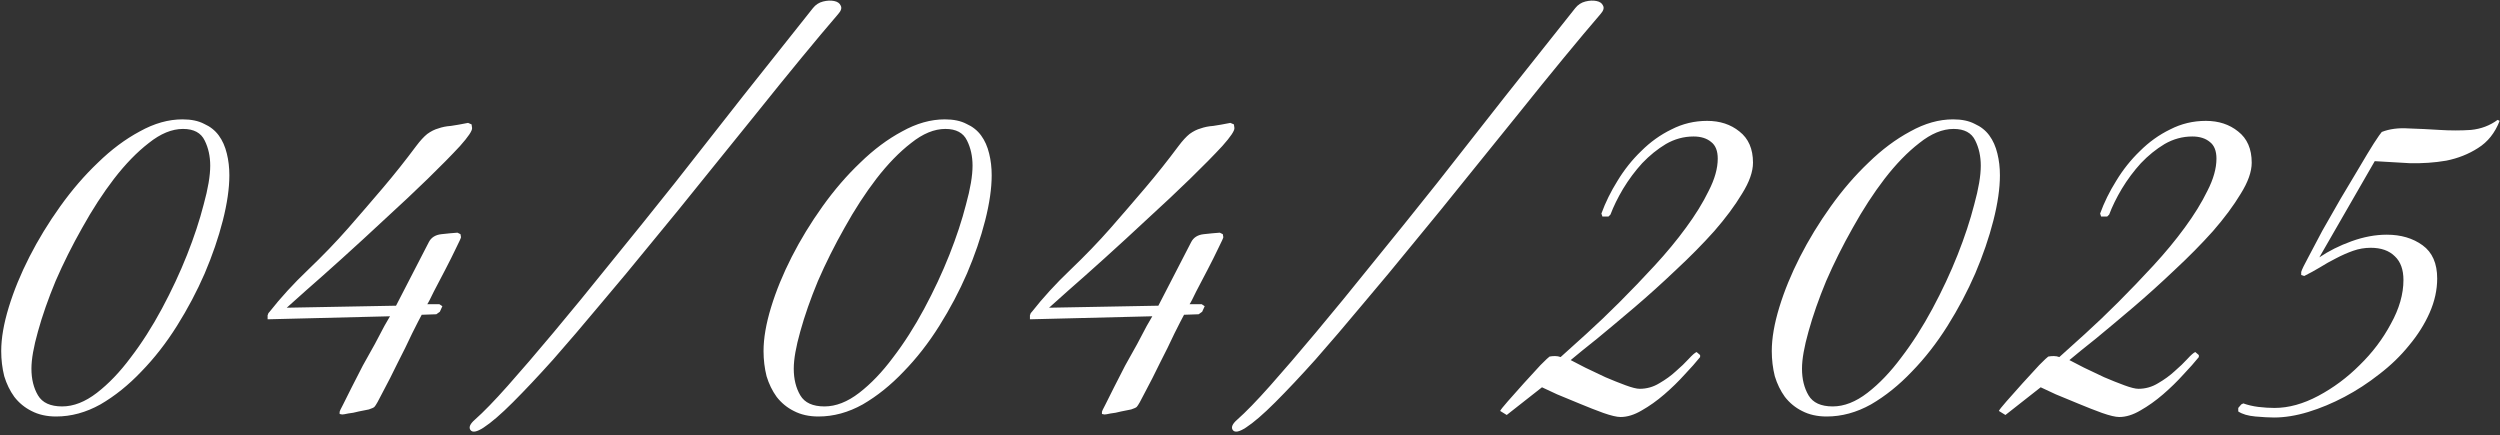 <?xml version="1.0" encoding="UTF-8"?> <svg xmlns="http://www.w3.org/2000/svg" width="1241" height="216" viewBox="0 0 1241 216" fill="none"><rect x="0" y="0" width="1241" height="216" fill="#333333" stroke="none"/><path d="M113.854 87C113.854 93.5 112.77 101 110.604 109.5C108.437 118 105.437 126.75 101.604 135.75C97.77 144.583 93.187 153.25 87.853 161.75C82.52 170.25 76.603 177.833 70.103 184.5C63.77 191.167 57.02 196.583 49.853 200.75C42.687 204.75 35.353 206.75 27.854 206.75C23.187 206.75 19.104 205.833 15.604 204C12.27 202.333 9.437 200 7.104 197C4.937 194 3.27 190.583 2.104 186.75C1.104 182.75 0.604 178.583 0.604 174.25C0.604 167.917 1.854 160.667 4.354 152.5C6.854 144.333 10.27 136 14.604 127.5C18.937 119 24.02 110.667 29.854 102.5C35.687 94.333 41.937 87.083 48.603 80.75C55.27 74.25 62.187 69.083 69.353 65.25C76.52 61.25 83.603 59.25 90.603 59.25C94.937 59.25 98.52 60 101.354 61.5C104.354 62.833 106.77 64.75 108.604 67.25C110.437 69.75 111.77 72.75 112.604 76.25C113.437 79.583 113.854 83.167 113.854 87ZM104.354 82.25C104.354 77.583 103.437 73.417 101.604 69.75C99.77 65.917 96.187 64 90.853 64C85.353 64 79.687 66.333 73.853 71C68.02 75.5 62.27 81.417 56.603 88.75C51.103 95.917 45.853 104 40.853 113C35.853 121.833 31.437 130.667 27.604 139.5C23.937 148.333 21.02 156.667 18.854 164.5C16.687 172.167 15.604 178.333 15.604 183C15.604 188.167 16.687 192.583 18.854 196.25C21.02 199.917 25.02 201.75 30.854 201.75C36.52 201.75 42.27 199.5 48.103 195C53.937 190.5 59.52 184.667 64.853 177.5C70.353 170.333 75.52 162.25 80.353 153.25C85.187 144.25 89.353 135.333 92.853 126.5C96.353 117.667 99.103 109.333 101.104 101.5C103.27 93.667 104.354 87.25 104.354 82.25ZM234.342 63.5C234.508 64.833 232.508 67.833 228.342 72.5C224.175 77 218.842 82.417 212.342 88.75C206.008 94.917 199.008 101.5 191.342 108.5C183.842 115.5 176.675 122.083 169.842 128.25C163.008 134.417 157.008 139.75 151.842 144.25C146.842 148.75 143.675 151.583 142.342 152.75L196.592 151.75L212.842 120.25C214.008 117.917 216.092 116.583 219.092 116.25C222.092 115.917 224.758 115.667 227.092 115.5L228.592 116.25L228.842 117.75C228.842 118.083 228.008 119.917 226.342 123.25C224.842 126.417 223.092 129.917 221.092 133.75C219.092 137.583 217.175 141.25 215.342 144.75C213.675 148.25 212.592 150.333 212.092 151H218.092L219.592 152L218.342 154.75L216.592 156L209.342 156.25C208.508 157.75 206.925 160.833 204.592 165.5C202.425 170.167 200.008 175.083 197.342 180.25C194.842 185.417 192.425 190.167 190.092 194.5C187.925 198.833 186.508 201.333 185.842 202C185.508 202.333 184.592 202.75 183.092 203.25C181.592 203.583 179.925 203.917 178.092 204.25C176.258 204.75 174.508 205.083 172.842 205.25C171.342 205.583 170.342 205.75 169.842 205.75L168.592 205.5V204.5C168.592 204.167 169.175 202.917 170.342 200.75C171.508 198.417 172.925 195.583 174.592 192.25C176.258 188.917 178.092 185.333 180.092 181.5C182.258 177.667 184.258 174.083 186.092 170.75C187.925 167.25 189.508 164.25 190.842 161.75C192.342 159.25 193.258 157.667 193.592 157L132.842 158.5V156.5C133.008 156.167 133.092 155.917 133.092 155.75C133.258 155.417 133.508 155.083 133.842 154.75C139.342 147.75 145.675 140.833 152.842 134C160.175 127 166.842 120.083 172.842 113.25C178.675 106.583 184.425 99.917 190.092 93.25C195.758 86.583 201.258 79.667 206.592 72.5C208.592 69.833 210.425 67.833 212.092 66.5C213.925 65.167 215.758 64.25 217.592 63.75C219.425 63.083 221.508 62.667 223.842 62.5C226.175 62.167 229.008 61.667 232.342 61L234.092 61.75L234.342 63.5ZM403.559 4C404.892 2.333 406.559 1.25 408.559 0.75C410.559 0.25 412.392 0.167 414.059 0.5C415.725 0.833 416.809 1.583 417.309 2.75C417.975 3.917 417.559 5.333 416.059 7C410.892 13 404.809 20.25 397.809 28.75C390.809 37.25 383.309 46.5 375.309 56.5C367.309 66.333 358.892 76.75 350.059 87.75C341.392 98.583 332.642 109.333 323.809 120C315.142 130.667 306.559 141 298.059 151C289.725 161 281.892 170.167 274.559 178.5C267.225 186.667 260.559 193.75 254.559 199.75C248.725 205.583 243.892 209.75 240.059 212.25C236.725 214.417 234.559 214.833 233.559 213.5C232.559 212.167 233.309 210.417 235.809 208.25C239.975 204.583 245.392 199 252.059 191.5C258.725 184 266.309 175.167 274.809 165C283.475 154.667 292.892 143.167 303.059 130.5C313.392 117.833 324.059 104.583 335.059 90.75C346.059 76.75 357.309 62.417 368.809 47.75C380.475 33.083 392.059 18.5 403.559 4ZM492.271 87C492.271 93.5 491.188 101 489.021 109.5C486.855 118 483.855 126.75 480.021 135.75C476.188 144.583 471.605 153.25 466.271 161.75C460.938 170.25 455.021 177.833 448.521 184.5C442.188 191.167 435.438 196.583 428.271 200.75C421.105 204.75 413.771 206.75 406.271 206.75C401.605 206.75 397.521 205.833 394.021 204C390.688 202.333 387.855 200 385.521 197C383.355 194 381.688 190.583 380.521 186.75C379.521 182.75 379.021 178.583 379.021 174.25C379.021 167.917 380.271 160.667 382.771 152.5C385.271 144.333 388.688 136 393.021 127.5C397.355 119 402.438 110.667 408.271 102.5C414.105 94.333 420.355 87.083 427.021 80.75C433.688 74.25 440.605 69.083 447.771 65.25C454.938 61.25 462.021 59.25 469.021 59.25C473.355 59.25 476.938 60 479.771 61.5C482.771 62.833 485.188 64.75 487.021 67.25C488.855 69.75 490.188 72.75 491.021 76.25C491.855 79.583 492.271 83.167 492.271 87ZM482.771 82.25C482.771 77.583 481.855 73.417 480.021 69.75C478.188 65.917 474.605 64 469.271 64C463.771 64 458.105 66.333 452.271 71C446.438 75.5 440.688 81.417 435.021 88.75C429.521 95.917 424.271 104 419.271 113C414.271 121.833 409.855 130.667 406.021 139.5C402.355 148.333 399.438 156.667 397.271 164.5C395.105 172.167 394.021 178.333 394.021 183C394.021 188.167 395.105 192.583 397.271 196.25C399.438 199.917 403.438 201.75 409.271 201.75C414.938 201.75 420.688 199.5 426.521 195C432.355 190.5 437.938 184.667 443.271 177.5C448.771 170.333 453.938 162.25 458.771 153.25C463.605 144.25 467.771 135.333 471.271 126.5C474.771 117.667 477.521 109.333 479.521 101.5C481.688 93.667 482.771 87.25 482.771 82.25ZM612.76 63.5C612.926 64.833 610.926 67.833 606.76 72.5C602.593 77 597.26 82.417 590.76 88.75C584.426 94.917 577.426 101.5 569.76 108.5C562.26 115.5 555.093 122.083 548.26 128.25C541.426 134.417 535.426 139.75 530.26 144.25C525.26 148.75 522.093 151.583 520.76 152.75L575.01 151.75L591.26 120.25C592.426 117.917 594.51 116.583 597.51 116.25C600.51 115.917 603.176 115.667 605.51 115.5L607.01 116.25L607.26 117.75C607.26 118.083 606.426 119.917 604.76 123.25C603.26 126.417 601.51 129.917 599.51 133.75C597.51 137.583 595.593 141.25 593.76 144.75C592.093 148.25 591.01 150.333 590.51 151H596.51L598.01 152L596.76 154.75L595.01 156L587.76 156.25C586.926 157.75 585.343 160.833 583.01 165.5C580.843 170.167 578.426 175.083 575.76 180.25C573.26 185.417 570.843 190.167 568.51 194.5C566.343 198.833 564.926 201.333 564.26 202C563.926 202.333 563.01 202.75 561.51 203.25C560.01 203.583 558.343 203.917 556.51 204.25C554.676 204.75 552.926 205.083 551.26 205.25C549.76 205.583 548.76 205.75 548.26 205.75L547.01 205.5V204.5C547.01 204.167 547.593 202.917 548.76 200.75C549.926 198.417 551.343 195.583 553.01 192.25C554.676 188.917 556.51 185.333 558.51 181.5C560.676 177.667 562.676 174.083 564.51 170.75C566.343 167.25 567.926 164.25 569.26 161.75C570.76 159.25 571.676 157.667 572.01 157L511.26 158.5V156.5C511.426 156.167 511.51 155.917 511.51 155.75C511.676 155.417 511.926 155.083 512.26 154.75C517.76 147.75 524.093 140.833 531.26 134C538.593 127 545.26 120.083 551.26 113.25C557.093 106.583 562.843 99.917 568.51 93.25C574.176 86.583 579.676 79.667 585.01 72.5C587.01 69.833 588.843 67.833 590.51 66.5C592.343 65.167 594.176 64.25 596.01 63.75C597.843 63.083 599.926 62.667 602.26 62.5C604.593 62.167 607.426 61.667 610.76 61L612.51 61.75L612.76 63.5ZM781.977 4C783.31 2.333 784.977 1.25 786.977 0.75C788.977 0.25 790.81 0.167 792.477 0.5C794.143 0.833 795.227 1.583 795.727 2.75C796.393 3.917 795.977 5.333 794.477 7C789.31 13 783.227 20.25 776.227 28.75C769.227 37.25 761.727 46.5 753.727 56.5C745.727 66.333 737.31 76.75 728.477 87.75C719.81 98.583 711.06 109.333 702.227 120C693.56 130.667 684.977 141 676.477 151C668.143 161 660.31 170.167 652.977 178.5C645.643 186.667 638.977 193.75 632.977 199.75C627.143 205.583 622.31 209.75 618.477 212.25C615.143 214.417 612.977 214.833 611.977 213.5C610.977 212.167 611.727 210.417 614.227 208.25C618.393 204.583 623.81 199 630.477 191.5C637.143 184 644.727 175.167 653.227 165C661.893 154.667 671.31 143.167 681.477 130.5C691.81 117.833 702.477 104.583 713.477 90.75C724.477 76.75 735.727 62.417 747.227 47.75C758.893 33.083 770.477 18.5 781.977 4ZM870.189 80.75C870.189 85.25 868.356 90.417 864.689 96.25C861.189 102.083 856.606 108.25 850.939 114.75C845.273 121.083 838.939 127.5 831.939 134C825.106 140.5 818.273 146.667 811.439 152.5C804.773 158.167 798.606 163.333 792.939 168C787.273 172.5 782.856 176.083 779.689 178.75C781.356 179.583 783.773 180.833 786.939 182.5C790.106 184 793.439 185.583 796.939 187.25C800.439 188.75 803.773 190.083 806.939 191.25C810.106 192.417 812.439 193 813.939 193C817.439 193 820.689 192.083 823.689 190.25C826.856 188.417 829.606 186.417 831.939 184.25C834.439 182.083 836.523 180.083 838.189 178.25C840.023 176.25 841.356 175.083 842.189 174.75L843.939 176.25V177.25C841.939 179.75 839.356 182.667 836.189 186C833.189 189.333 829.856 192.583 826.189 195.75C822.523 198.917 818.773 201.583 814.939 203.75C811.273 205.917 807.773 207 804.439 207C802.606 207 799.773 206.333 795.939 205C792.273 203.667 788.439 202.167 784.439 200.5C780.439 198.833 776.606 197.25 772.939 195.75C769.439 194.083 766.939 192.917 765.439 192.25L747.939 206L744.689 204C744.856 203.5 746.106 201.917 748.439 199.25C750.939 196.417 753.606 193.417 756.439 190.25C759.439 186.917 762.189 183.917 764.689 181.25C767.356 178.583 768.856 177.167 769.189 177C770.023 176.833 770.939 176.75 771.939 176.75C772.939 176.75 773.856 176.917 774.689 177.25C778.023 174.25 782.273 170.417 787.439 165.75C792.773 160.917 798.273 155.667 803.939 150C809.773 144.167 815.606 138.083 821.439 131.75C827.273 125.417 832.439 119.167 836.939 113C841.606 106.667 845.356 100.583 848.189 94.75C851.189 88.917 852.689 83.583 852.689 78.75C852.689 74.917 851.606 72.167 849.439 70.5C847.273 68.667 844.356 67.75 840.689 67.75C835.856 67.75 831.273 69 826.939 71.5C822.773 74 818.856 77.167 815.189 81C811.689 84.833 808.523 89.083 805.689 93.75C803.023 98.25 800.939 102.5 799.439 106.5L798.439 107.5H795.439L794.939 106C796.939 100.5 799.606 95.083 802.939 89.75C806.273 84.25 810.189 79.333 814.689 75C819.189 70.5 824.189 66.917 829.689 64.25C835.189 61.417 841.106 60 847.439 60C853.773 60 859.106 61.75 863.439 65.25C867.939 68.75 870.189 73.917 870.189 80.75ZM992.76 87C992.76 93.5 991.676 101 989.51 109.5C987.343 118 984.343 126.75 980.51 135.75C976.676 144.583 972.093 153.25 966.76 161.75C961.426 170.25 955.51 177.833 949.01 184.5C942.676 191.167 935.926 196.583 928.76 200.75C921.593 204.75 914.26 206.75 906.76 206.75C902.093 206.75 898.01 205.833 894.51 204C891.176 202.333 888.343 200 886.01 197C883.843 194 882.176 190.583 881.01 186.75C880.01 182.75 879.51 178.583 879.51 174.25C879.51 167.917 880.76 160.667 883.26 152.5C885.76 144.333 889.176 136 893.51 127.5C897.843 119 902.926 110.667 908.76 102.5C914.593 94.333 920.843 87.083 927.51 80.75C934.176 74.25 941.093 69.083 948.26 65.25C955.426 61.25 962.51 59.25 969.51 59.25C973.843 59.25 977.426 60 980.26 61.5C983.26 62.833 985.676 64.75 987.51 67.25C989.343 69.75 990.676 72.75 991.51 76.25C992.343 79.583 992.76 83.167 992.76 87ZM983.26 82.25C983.26 77.583 982.343 73.417 980.51 69.75C978.676 65.917 975.093 64 969.76 64C964.26 64 958.593 66.333 952.76 71C946.926 75.5 941.176 81.417 935.51 88.75C930.01 95.917 924.76 104 919.76 113C914.76 121.833 910.343 130.667 906.51 139.5C902.843 148.333 899.926 156.667 897.76 164.5C895.593 172.167 894.51 178.333 894.51 183C894.51 188.167 895.593 192.583 897.76 196.25C899.926 199.917 903.926 201.75 909.76 201.75C915.426 201.75 921.176 199.5 927.01 195C932.843 190.5 938.426 184.667 943.76 177.5C949.26 170.333 954.426 162.25 959.26 153.25C964.093 144.25 968.26 135.333 971.76 126.5C975.26 117.667 978.01 109.333 980.01 101.5C982.176 93.667 983.26 87.25 983.26 82.25ZM1117.75 80.75C1117.75 85.25 1115.91 90.417 1112.25 96.25C1108.75 102.083 1104.16 108.25 1098.5 114.75C1092.83 121.083 1086.5 127.5 1079.5 134C1072.66 140.5 1065.83 146.667 1059 152.5C1052.33 158.167 1046.16 163.333 1040.5 168C1034.83 172.5 1030.41 176.083 1027.25 178.75C1028.91 179.583 1031.33 180.833 1034.5 182.5C1037.66 184 1041 185.583 1044.5 187.25C1048 188.75 1051.33 190.083 1054.5 191.25C1057.66 192.417 1060 193 1061.5 193C1065 193 1068.25 192.083 1071.25 190.25C1074.41 188.417 1077.16 186.417 1079.5 184.25C1082 182.083 1084.08 180.083 1085.75 178.25C1087.58 176.25 1088.91 175.083 1089.75 174.75L1091.5 176.25V177.25C1089.5 179.75 1086.91 182.667 1083.75 186C1080.75 189.333 1077.41 192.583 1073.75 195.75C1070.08 198.917 1066.33 201.583 1062.5 203.75C1058.83 205.917 1055.33 207 1052 207C1050.16 207 1047.33 206.333 1043.5 205C1039.83 203.667 1036 202.167 1032 200.5C1028 198.833 1024.16 197.25 1020.5 195.75C1017 194.083 1014.5 192.917 1013 192.25L995.498 206L992.248 204C992.415 203.5 993.665 201.917 995.998 199.25C998.498 196.417 1001.16 193.417 1004 190.25C1007 186.917 1009.75 183.917 1012.25 181.25C1014.91 178.583 1016.41 177.167 1016.75 177C1017.58 176.833 1018.5 176.75 1019.5 176.75C1020.5 176.75 1021.41 176.917 1022.25 177.25C1025.58 174.25 1029.83 170.417 1035 165.75C1040.33 160.917 1045.83 155.667 1051.5 150C1057.33 144.167 1063.16 138.083 1069 131.75C1074.83 125.417 1080 119.167 1084.5 113C1089.16 106.667 1092.91 100.583 1095.75 94.75C1098.75 88.917 1100.25 83.583 1100.25 78.75C1100.25 74.917 1099.16 72.167 1097 70.5C1094.83 68.667 1091.91 67.75 1088.25 67.75C1083.41 67.75 1078.83 69 1074.5 71.5C1070.33 74 1066.41 77.167 1062.75 81C1059.25 84.833 1056.08 89.083 1053.25 93.75C1050.58 98.25 1048.5 102.5 1047 106.5L1046 107.5H1043L1042.5 106C1044.5 100.5 1047.16 95.083 1050.5 89.75C1053.83 84.25 1057.75 79.333 1062.25 75C1066.75 70.5 1071.75 66.917 1077.25 64.25C1082.75 61.417 1088.66 60 1095 60C1101.33 60 1106.66 61.75 1111 65.25C1115.5 68.75 1117.75 73.917 1117.75 80.75ZM1240.82 60C1238.49 66 1234.9 70.5 1230.07 73.5C1225.4 76.5 1220.15 78.583 1214.32 79.75C1208.49 80.75 1202.4 81.167 1196.07 81C1189.74 80.667 1183.99 80.333 1178.82 80L1151.32 127.75C1155.99 124.583 1161.32 121.917 1167.32 119.75C1173.32 117.583 1179.15 116.5 1184.82 116.5C1191.82 116.5 1197.74 118.25 1202.57 121.75C1207.4 125.25 1209.82 130.75 1209.82 138.25C1209.82 143.917 1208.57 149.583 1206.07 155.25C1203.57 160.917 1200.15 166.333 1195.82 171.5C1191.65 176.667 1186.74 181.417 1181.07 185.75C1175.57 190.083 1169.82 193.833 1163.82 197C1157.82 200.167 1151.82 202.667 1145.82 204.5C1139.82 206.333 1134.15 207.25 1128.82 207.25C1126.49 207.25 1123.4 207.083 1119.57 206.75C1115.9 206.417 1113.07 205.583 1111.07 204.25V202.5L1112.57 200.75L1113.57 200.25C1115.9 201.083 1118.4 201.667 1121.07 202C1123.9 202.333 1126.57 202.5 1129.07 202.5C1136.07 202.5 1143.32 200.5 1150.82 196.5C1158.32 192.5 1165.15 187.417 1171.32 181.25C1177.65 175.083 1182.82 168.25 1186.82 160.75C1190.99 153.25 1193.07 146 1193.07 139C1193.07 133.833 1191.65 129.917 1188.82 127.25C1185.99 124.417 1181.99 123 1176.82 123C1173.82 123 1170.9 123.5 1168.07 124.5C1165.24 125.5 1162.4 126.75 1159.57 128.25C1156.9 129.583 1154.24 131.083 1151.57 132.75C1149.07 134.25 1146.49 135.667 1143.82 137L1142.32 136.5V135C1142.65 133.833 1143.82 131.417 1145.82 127.75C1147.82 123.917 1150.15 119.5 1152.82 114.5C1155.65 109.5 1158.65 104.25 1161.82 98.75C1165.15 93.25 1168.24 88.083 1171.07 83.25C1173.9 78.417 1176.32 74.417 1178.32 71.25C1180.49 67.917 1181.82 66 1182.32 65.5C1186.15 64 1190.57 63.417 1195.57 63.75C1200.74 63.917 1205.9 64.167 1211.07 64.5C1216.4 64.833 1221.57 64.833 1226.57 64.5C1231.57 64 1235.99 62.333 1239.82 59.5L1240.82 60Z" fill="white"></path></svg> 